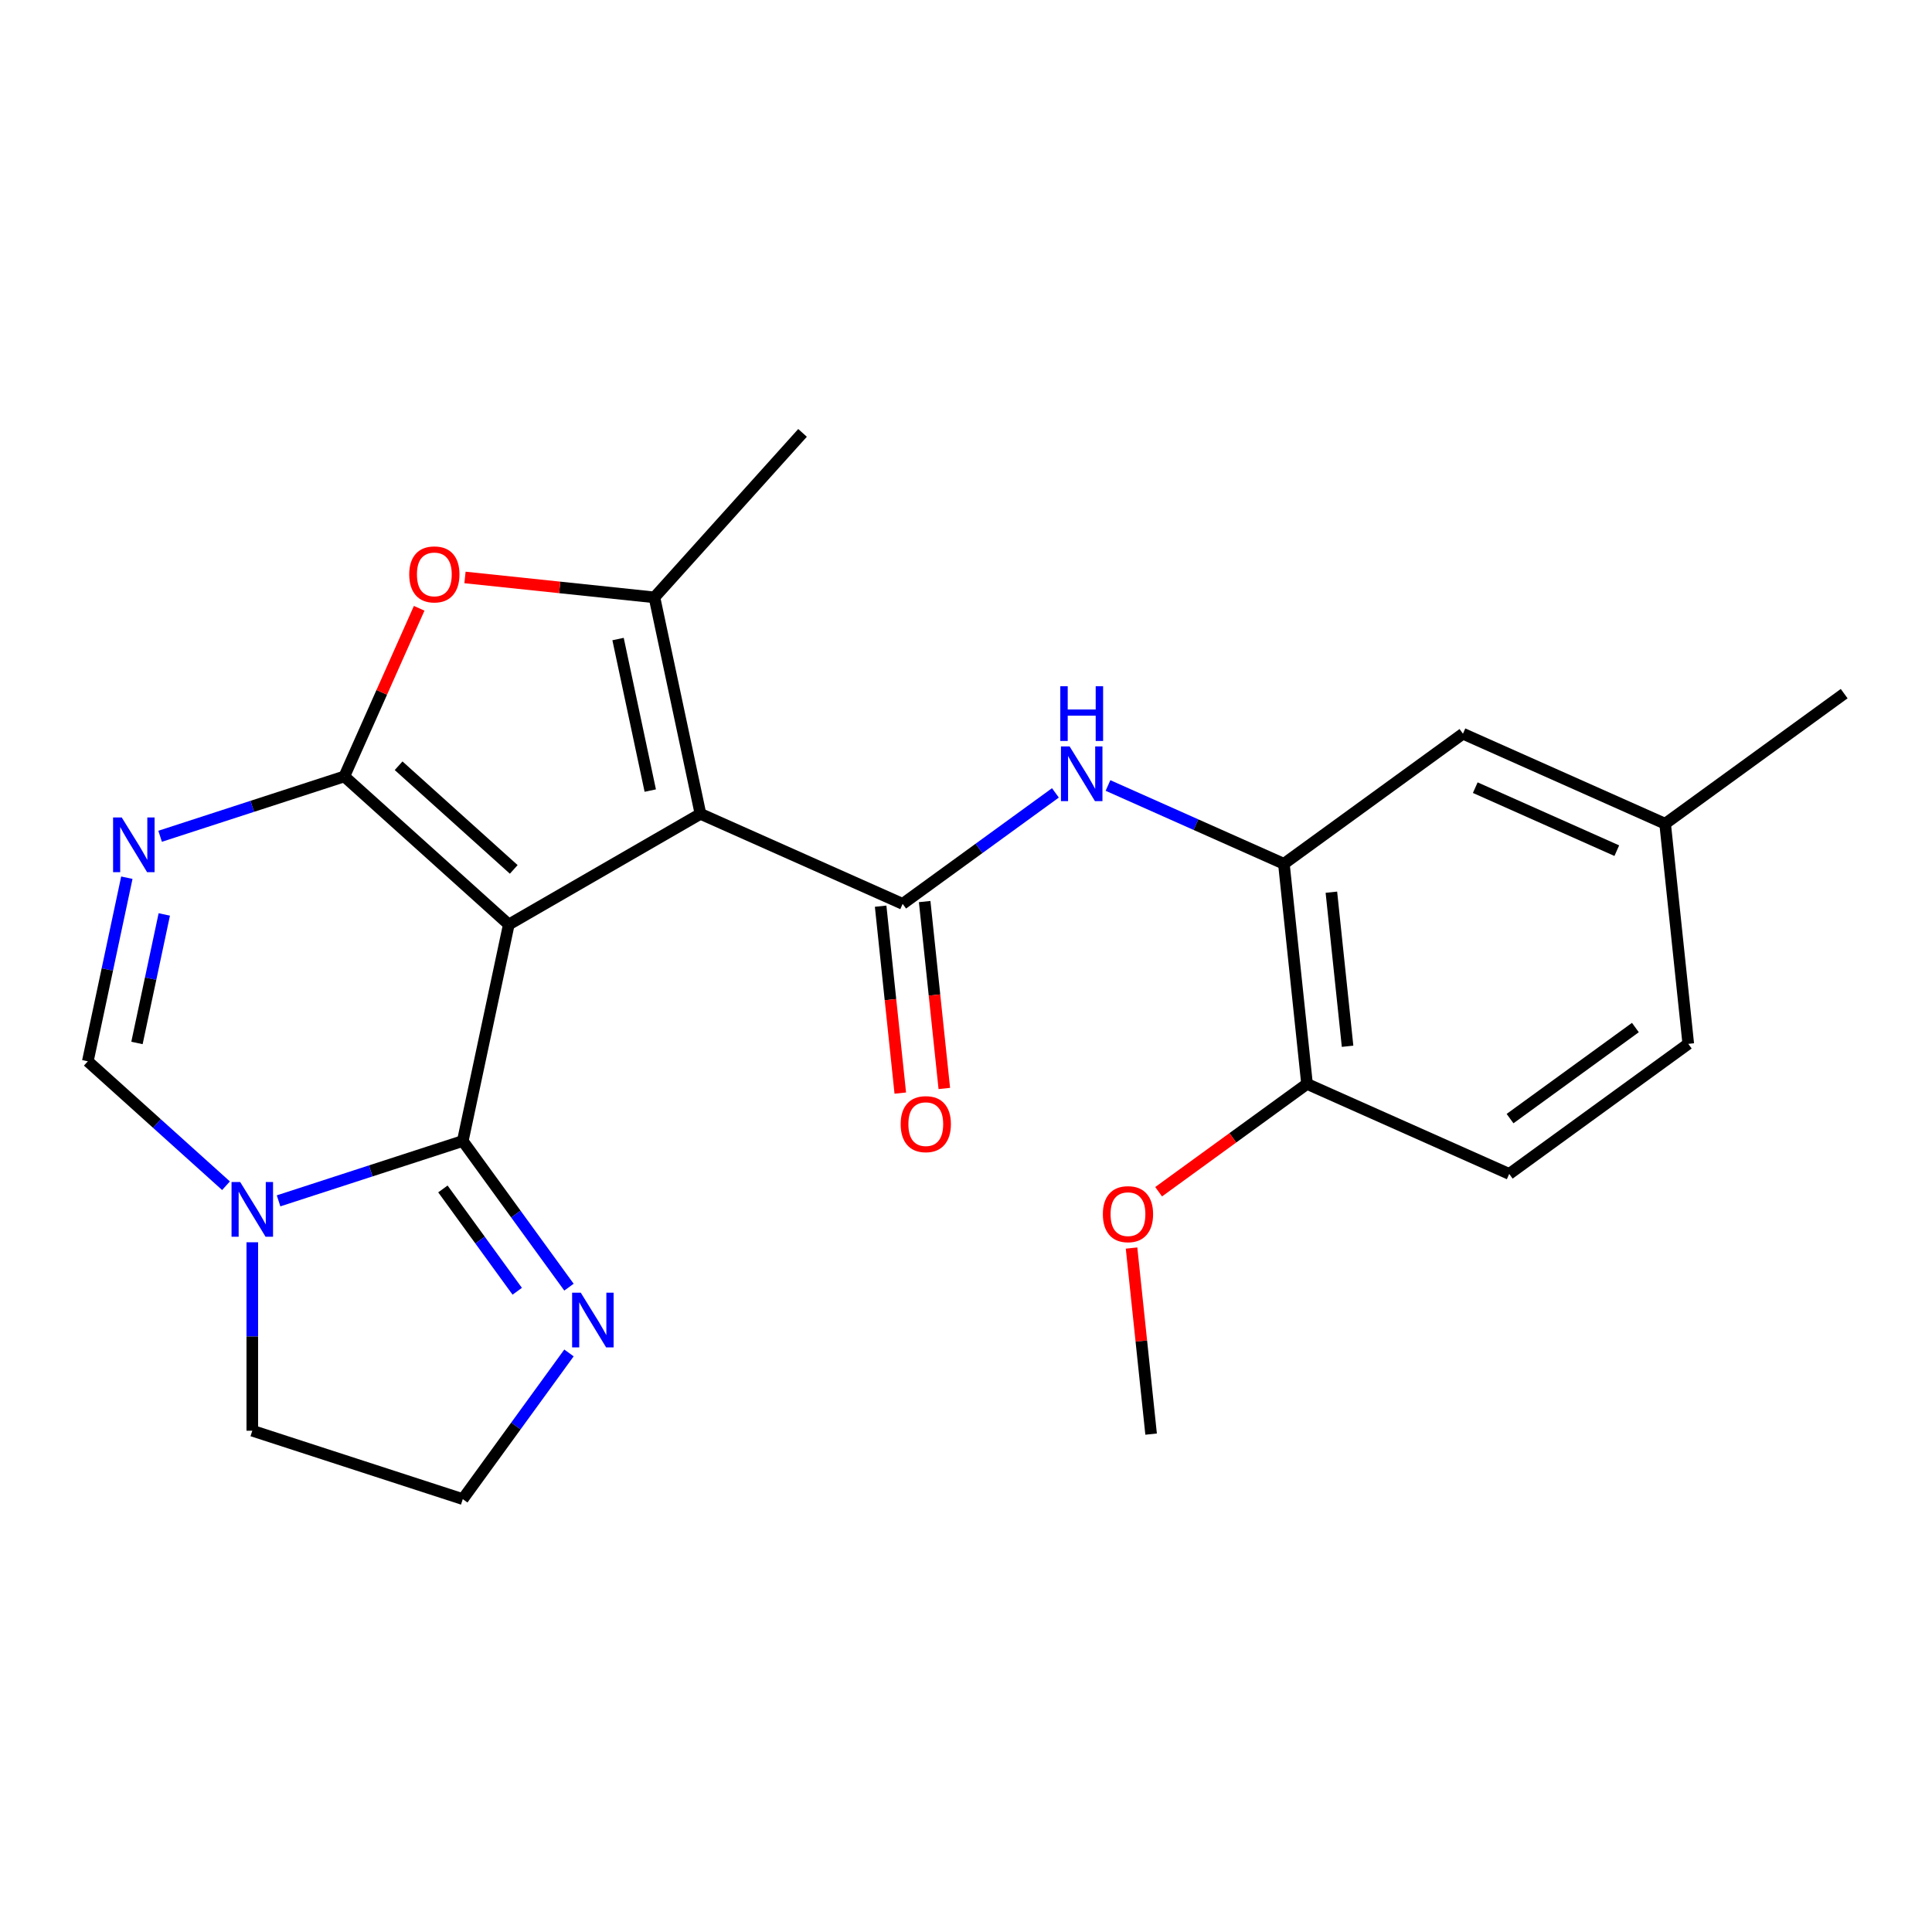 <?xml version='1.0' encoding='iso-8859-1'?>
<svg version='1.1' baseProfile='full'
              xmlns='http://www.w3.org/2000/svg'
                      xmlns:rdkit='http://www.rdkit.org/xml'
                      xmlns:xlink='http://www.w3.org/1999/xlink'
                  xml:space='preserve'
width='1000px' height='1000px' viewBox='0 0 1000 1000'>
<!-- END OF HEADER -->
<rect style='opacity:1.0;fill:#FFFFFF;stroke:none' width='1000' height='1000' x='0' y='0'> </rect>
<path class='bond-0' d='M 263.352,478.527 L 362.559,421.25' style='fill:none;fill-rule:evenodd;stroke:#000000;stroke-width:6px;stroke-linecap:butt;stroke-linejoin:miter;stroke-opacity:1' />
<path class='bond-1' d='M 263.352,478.527 L 178.22,401.875' style='fill:none;fill-rule:evenodd;stroke:#000000;stroke-width:6px;stroke-linecap:butt;stroke-linejoin:miter;stroke-opacity:1' />
<path class='bond-1' d='M 265.912,450.003 L 206.321,396.346' style='fill:none;fill-rule:evenodd;stroke:#000000;stroke-width:6px;stroke-linecap:butt;stroke-linejoin:miter;stroke-opacity:1' />
<path class='bond-2' d='M 263.352,478.527 L 239.534,590.579' style='fill:none;fill-rule:evenodd;stroke:#000000;stroke-width:6px;stroke-linecap:butt;stroke-linejoin:miter;stroke-opacity:1' />
<path class='bond-4' d='M 362.559,421.25 L 467.211,467.843' style='fill:none;fill-rule:evenodd;stroke:#000000;stroke-width:6px;stroke-linecap:butt;stroke-linejoin:miter;stroke-opacity:1' />
<path class='bond-5' d='M 362.559,421.25 L 338.742,309.198' style='fill:none;fill-rule:evenodd;stroke:#000000;stroke-width:6px;stroke-linecap:butt;stroke-linejoin:miter;stroke-opacity:1' />
<path class='bond-5' d='M 336.576,409.205 L 319.904,330.769' style='fill:none;fill-rule:evenodd;stroke:#000000;stroke-width:6px;stroke-linecap:butt;stroke-linejoin:miter;stroke-opacity:1' />
<path class='bond-3' d='M 178.22,401.875 L 130.548,417.364' style='fill:none;fill-rule:evenodd;stroke:#000000;stroke-width:6px;stroke-linecap:butt;stroke-linejoin:miter;stroke-opacity:1' />
<path class='bond-3' d='M 130.548,417.364 L 82.876,432.854' style='fill:none;fill-rule:evenodd;stroke:#0000FF;stroke-width:6px;stroke-linecap:butt;stroke-linejoin:miter;stroke-opacity:1' />
<path class='bond-6' d='M 178.22,401.875 L 197.594,358.361' style='fill:none;fill-rule:evenodd;stroke:#000000;stroke-width:6px;stroke-linecap:butt;stroke-linejoin:miter;stroke-opacity:1' />
<path class='bond-6' d='M 197.594,358.361 L 216.968,314.847' style='fill:none;fill-rule:evenodd;stroke:#FF0000;stroke-width:6px;stroke-linecap:butt;stroke-linejoin:miter;stroke-opacity:1' />
<path class='bond-7' d='M 239.534,590.579 L 191.862,606.069' style='fill:none;fill-rule:evenodd;stroke:#000000;stroke-width:6px;stroke-linecap:butt;stroke-linejoin:miter;stroke-opacity:1' />
<path class='bond-7' d='M 191.862,606.069 L 144.19,621.559' style='fill:none;fill-rule:evenodd;stroke:#0000FF;stroke-width:6px;stroke-linecap:butt;stroke-linejoin:miter;stroke-opacity:1' />
<path class='bond-10' d='M 239.534,590.579 L 267.017,628.406' style='fill:none;fill-rule:evenodd;stroke:#000000;stroke-width:6px;stroke-linecap:butt;stroke-linejoin:miter;stroke-opacity:1' />
<path class='bond-10' d='M 267.017,628.406 L 294.5,666.233' style='fill:none;fill-rule:evenodd;stroke:#0000FF;stroke-width:6px;stroke-linecap:butt;stroke-linejoin:miter;stroke-opacity:1' />
<path class='bond-10' d='M 229.244,615.394 L 248.482,641.873' style='fill:none;fill-rule:evenodd;stroke:#000000;stroke-width:6px;stroke-linecap:butt;stroke-linejoin:miter;stroke-opacity:1' />
<path class='bond-10' d='M 248.482,641.873 L 267.719,668.351' style='fill:none;fill-rule:evenodd;stroke:#0000FF;stroke-width:6px;stroke-linecap:butt;stroke-linejoin:miter;stroke-opacity:1' />
<path class='bond-26' d='M 65.653,454.298 L 55.554,501.812' style='fill:none;fill-rule:evenodd;stroke:#0000FF;stroke-width:6px;stroke-linecap:butt;stroke-linejoin:miter;stroke-opacity:1' />
<path class='bond-26' d='M 55.554,501.812 L 45.455,549.326' style='fill:none;fill-rule:evenodd;stroke:#000000;stroke-width:6px;stroke-linecap:butt;stroke-linejoin:miter;stroke-opacity:1' />
<path class='bond-26' d='M 85.034,473.316 L 77.964,506.576' style='fill:none;fill-rule:evenodd;stroke:#0000FF;stroke-width:6px;stroke-linecap:butt;stroke-linejoin:miter;stroke-opacity:1' />
<path class='bond-26' d='M 77.964,506.576 L 70.895,539.836' style='fill:none;fill-rule:evenodd;stroke:#000000;stroke-width:6px;stroke-linecap:butt;stroke-linejoin:miter;stroke-opacity:1' />
<path class='bond-9' d='M 467.211,467.843 L 506.748,439.118' style='fill:none;fill-rule:evenodd;stroke:#000000;stroke-width:6px;stroke-linecap:butt;stroke-linejoin:miter;stroke-opacity:1' />
<path class='bond-9' d='M 506.748,439.118 L 546.284,410.393' style='fill:none;fill-rule:evenodd;stroke:#0000FF;stroke-width:6px;stroke-linecap:butt;stroke-linejoin:miter;stroke-opacity:1' />
<path class='bond-12' d='M 455.818,469.041 L 460.902,517.413' style='fill:none;fill-rule:evenodd;stroke:#000000;stroke-width:6px;stroke-linecap:butt;stroke-linejoin:miter;stroke-opacity:1' />
<path class='bond-12' d='M 460.902,517.413 L 465.986,565.785' style='fill:none;fill-rule:evenodd;stroke:#FF0000;stroke-width:6px;stroke-linecap:butt;stroke-linejoin:miter;stroke-opacity:1' />
<path class='bond-12' d='M 478.604,466.646 L 483.688,515.018' style='fill:none;fill-rule:evenodd;stroke:#000000;stroke-width:6px;stroke-linecap:butt;stroke-linejoin:miter;stroke-opacity:1' />
<path class='bond-12' d='M 483.688,515.018 L 488.772,563.39' style='fill:none;fill-rule:evenodd;stroke:#FF0000;stroke-width:6px;stroke-linecap:butt;stroke-linejoin:miter;stroke-opacity:1' />
<path class='bond-19' d='M 338.742,309.198 L 415.395,224.066' style='fill:none;fill-rule:evenodd;stroke:#000000;stroke-width:6px;stroke-linecap:butt;stroke-linejoin:miter;stroke-opacity:1' />
<path class='bond-24' d='M 338.742,309.198 L 289.71,304.044' style='fill:none;fill-rule:evenodd;stroke:#000000;stroke-width:6px;stroke-linecap:butt;stroke-linejoin:miter;stroke-opacity:1' />
<path class='bond-24' d='M 289.71,304.044 L 240.678,298.891' style='fill:none;fill-rule:evenodd;stroke:#FF0000;stroke-width:6px;stroke-linecap:butt;stroke-linejoin:miter;stroke-opacity:1' />
<path class='bond-8' d='M 116.982,613.73 L 81.218,581.528' style='fill:none;fill-rule:evenodd;stroke:#0000FF;stroke-width:6px;stroke-linecap:butt;stroke-linejoin:miter;stroke-opacity:1' />
<path class='bond-8' d='M 81.218,581.528 L 45.455,549.326' style='fill:none;fill-rule:evenodd;stroke:#000000;stroke-width:6px;stroke-linecap:butt;stroke-linejoin:miter;stroke-opacity:1' />
<path class='bond-17' d='M 130.586,643.003 L 130.586,691.768' style='fill:none;fill-rule:evenodd;stroke:#0000FF;stroke-width:6px;stroke-linecap:butt;stroke-linejoin:miter;stroke-opacity:1' />
<path class='bond-17' d='M 130.586,691.768 L 130.586,740.534' style='fill:none;fill-rule:evenodd;stroke:#000000;stroke-width:6px;stroke-linecap:butt;stroke-linejoin:miter;stroke-opacity:1' />
<path class='bond-11' d='M 573.492,406.566 L 619.016,426.835' style='fill:none;fill-rule:evenodd;stroke:#0000FF;stroke-width:6px;stroke-linecap:butt;stroke-linejoin:miter;stroke-opacity:1' />
<path class='bond-11' d='M 619.016,426.835 L 664.54,447.103' style='fill:none;fill-rule:evenodd;stroke:#000000;stroke-width:6px;stroke-linecap:butt;stroke-linejoin:miter;stroke-opacity:1' />
<path class='bond-16' d='M 294.5,700.28 L 267.017,738.107' style='fill:none;fill-rule:evenodd;stroke:#0000FF;stroke-width:6px;stroke-linecap:butt;stroke-linejoin:miter;stroke-opacity:1' />
<path class='bond-16' d='M 267.017,738.107 L 239.534,775.934' style='fill:none;fill-rule:evenodd;stroke:#000000;stroke-width:6px;stroke-linecap:butt;stroke-linejoin:miter;stroke-opacity:1' />
<path class='bond-13' d='M 664.54,447.103 L 676.514,561.031' style='fill:none;fill-rule:evenodd;stroke:#000000;stroke-width:6px;stroke-linecap:butt;stroke-linejoin:miter;stroke-opacity:1' />
<path class='bond-13' d='M 689.121,461.798 L 697.503,541.547' style='fill:none;fill-rule:evenodd;stroke:#000000;stroke-width:6px;stroke-linecap:butt;stroke-linejoin:miter;stroke-opacity:1' />
<path class='bond-14' d='M 664.54,447.103 L 757.217,379.769' style='fill:none;fill-rule:evenodd;stroke:#000000;stroke-width:6px;stroke-linecap:butt;stroke-linejoin:miter;stroke-opacity:1' />
<path class='bond-15' d='M 676.514,561.031 L 781.165,607.625' style='fill:none;fill-rule:evenodd;stroke:#000000;stroke-width:6px;stroke-linecap:butt;stroke-linejoin:miter;stroke-opacity:1' />
<path class='bond-21' d='M 676.514,561.031 L 638.107,588.935' style='fill:none;fill-rule:evenodd;stroke:#000000;stroke-width:6px;stroke-linecap:butt;stroke-linejoin:miter;stroke-opacity:1' />
<path class='bond-21' d='M 638.107,588.935 L 599.701,616.839' style='fill:none;fill-rule:evenodd;stroke:#FF0000;stroke-width:6px;stroke-linecap:butt;stroke-linejoin:miter;stroke-opacity:1' />
<path class='bond-18' d='M 757.217,379.769 L 861.868,426.363' style='fill:none;fill-rule:evenodd;stroke:#000000;stroke-width:6px;stroke-linecap:butt;stroke-linejoin:miter;stroke-opacity:1' />
<path class='bond-18' d='M 763.596,407.689 L 836.852,440.304' style='fill:none;fill-rule:evenodd;stroke:#000000;stroke-width:6px;stroke-linecap:butt;stroke-linejoin:miter;stroke-opacity:1' />
<path class='bond-27' d='M 781.165,607.625 L 873.843,540.291' style='fill:none;fill-rule:evenodd;stroke:#000000;stroke-width:6px;stroke-linecap:butt;stroke-linejoin:miter;stroke-opacity:1' />
<path class='bond-27' d='M 781.6,578.989 L 846.474,531.856' style='fill:none;fill-rule:evenodd;stroke:#000000;stroke-width:6px;stroke-linecap:butt;stroke-linejoin:miter;stroke-opacity:1' />
<path class='bond-25' d='M 239.534,775.934 L 130.586,740.534' style='fill:none;fill-rule:evenodd;stroke:#000000;stroke-width:6px;stroke-linecap:butt;stroke-linejoin:miter;stroke-opacity:1' />
<path class='bond-20' d='M 861.868,426.363 L 873.843,540.291' style='fill:none;fill-rule:evenodd;stroke:#000000;stroke-width:6px;stroke-linecap:butt;stroke-linejoin:miter;stroke-opacity:1' />
<path class='bond-22' d='M 861.868,426.363 L 954.545,359.029' style='fill:none;fill-rule:evenodd;stroke:#000000;stroke-width:6px;stroke-linecap:butt;stroke-linejoin:miter;stroke-opacity:1' />
<path class='bond-23' d='M 585.689,645.989 L 590.75,694.141' style='fill:none;fill-rule:evenodd;stroke:#FF0000;stroke-width:6px;stroke-linecap:butt;stroke-linejoin:miter;stroke-opacity:1' />
<path class='bond-23' d='M 590.75,694.141 L 595.811,742.293' style='fill:none;fill-rule:evenodd;stroke:#000000;stroke-width:6px;stroke-linecap:butt;stroke-linejoin:miter;stroke-opacity:1' />
<path  class='atom-4' d='M 63.012 423.114
L 72.292 438.114
Q 73.212 439.594, 74.692 442.274
Q 76.172 444.954, 76.252 445.114
L 76.252 423.114
L 80.012 423.114
L 80.012 451.434
L 76.132 451.434
L 66.172 435.034
Q 65.012 433.114, 63.772 430.914
Q 62.572 428.714, 62.212 428.034
L 62.212 451.434
L 58.532 451.434
L 58.532 423.114
L 63.012 423.114
' fill='#0000FF'/>
<path  class='atom-7' d='M 211.814 297.303
Q 211.814 290.503, 215.174 286.703
Q 218.534 282.903, 224.814 282.903
Q 231.094 282.903, 234.454 286.703
Q 237.814 290.503, 237.814 297.303
Q 237.814 304.183, 234.414 308.103
Q 231.014 311.983, 224.814 311.983
Q 218.574 311.983, 215.174 308.103
Q 211.814 304.223, 211.814 297.303
M 224.814 308.783
Q 229.134 308.783, 231.454 305.903
Q 233.814 302.983, 233.814 297.303
Q 233.814 291.743, 231.454 288.943
Q 229.134 286.103, 224.814 286.103
Q 220.494 286.103, 218.134 288.903
Q 215.814 291.703, 215.814 297.303
Q 215.814 303.023, 218.134 305.903
Q 220.494 308.783, 224.814 308.783
' fill='#FF0000'/>
<path  class='atom-8' d='M 124.326 611.819
L 133.606 626.819
Q 134.526 628.299, 136.006 630.979
Q 137.486 633.659, 137.566 633.819
L 137.566 611.819
L 141.326 611.819
L 141.326 640.139
L 137.446 640.139
L 127.486 623.739
Q 126.326 621.819, 125.086 619.619
Q 123.886 617.419, 123.526 616.739
L 123.526 640.139
L 119.846 640.139
L 119.846 611.819
L 124.326 611.819
' fill='#0000FF'/>
<path  class='atom-10' d='M 553.628 386.35
L 562.908 401.35
Q 563.828 402.83, 565.308 405.51
Q 566.788 408.19, 566.868 408.35
L 566.868 386.35
L 570.628 386.35
L 570.628 414.67
L 566.748 414.67
L 556.788 398.27
Q 555.628 396.35, 554.388 394.15
Q 553.188 391.95, 552.828 391.27
L 552.828 414.67
L 549.148 414.67
L 549.148 386.35
L 553.628 386.35
' fill='#0000FF'/>
<path  class='atom-10' d='M 548.808 355.198
L 552.648 355.198
L 552.648 367.238
L 567.128 367.238
L 567.128 355.198
L 570.968 355.198
L 570.968 383.518
L 567.128 383.518
L 567.128 370.438
L 552.648 370.438
L 552.648 383.518
L 548.808 383.518
L 548.808 355.198
' fill='#0000FF'/>
<path  class='atom-11' d='M 300.608 669.096
L 309.888 684.096
Q 310.808 685.576, 312.288 688.256
Q 313.768 690.936, 313.848 691.096
L 313.848 669.096
L 317.608 669.096
L 317.608 697.416
L 313.728 697.416
L 303.768 681.016
Q 302.608 679.096, 301.368 676.896
Q 300.168 674.696, 299.808 674.016
L 299.808 697.416
L 296.128 697.416
L 296.128 669.096
L 300.608 669.096
' fill='#0000FF'/>
<path  class='atom-13' d='M 466.185 581.851
Q 466.185 575.051, 469.545 571.251
Q 472.905 567.451, 479.185 567.451
Q 485.465 567.451, 488.825 571.251
Q 492.185 575.051, 492.185 581.851
Q 492.185 588.731, 488.785 592.651
Q 485.385 596.531, 479.185 596.531
Q 472.945 596.531, 469.545 592.651
Q 466.185 588.771, 466.185 581.851
M 479.185 593.331
Q 483.505 593.331, 485.825 590.451
Q 488.185 587.531, 488.185 581.851
Q 488.185 576.291, 485.825 573.491
Q 483.505 570.651, 479.185 570.651
Q 474.865 570.651, 472.505 573.451
Q 470.185 576.251, 470.185 581.851
Q 470.185 587.571, 472.505 590.451
Q 474.865 593.331, 479.185 593.331
' fill='#FF0000'/>
<path  class='atom-22' d='M 570.837 628.445
Q 570.837 621.645, 574.197 617.845
Q 577.557 614.045, 583.837 614.045
Q 590.117 614.045, 593.477 617.845
Q 596.837 621.645, 596.837 628.445
Q 596.837 635.325, 593.437 639.245
Q 590.037 643.125, 583.837 643.125
Q 577.597 643.125, 574.197 639.245
Q 570.837 635.365, 570.837 628.445
M 583.837 639.925
Q 588.157 639.925, 590.477 637.045
Q 592.837 634.125, 592.837 628.445
Q 592.837 622.885, 590.477 620.085
Q 588.157 617.245, 583.837 617.245
Q 579.517 617.245, 577.157 620.045
Q 574.837 622.845, 574.837 628.445
Q 574.837 634.165, 577.157 637.045
Q 579.517 639.925, 583.837 639.925
' fill='#FF0000'/>
</svg>

